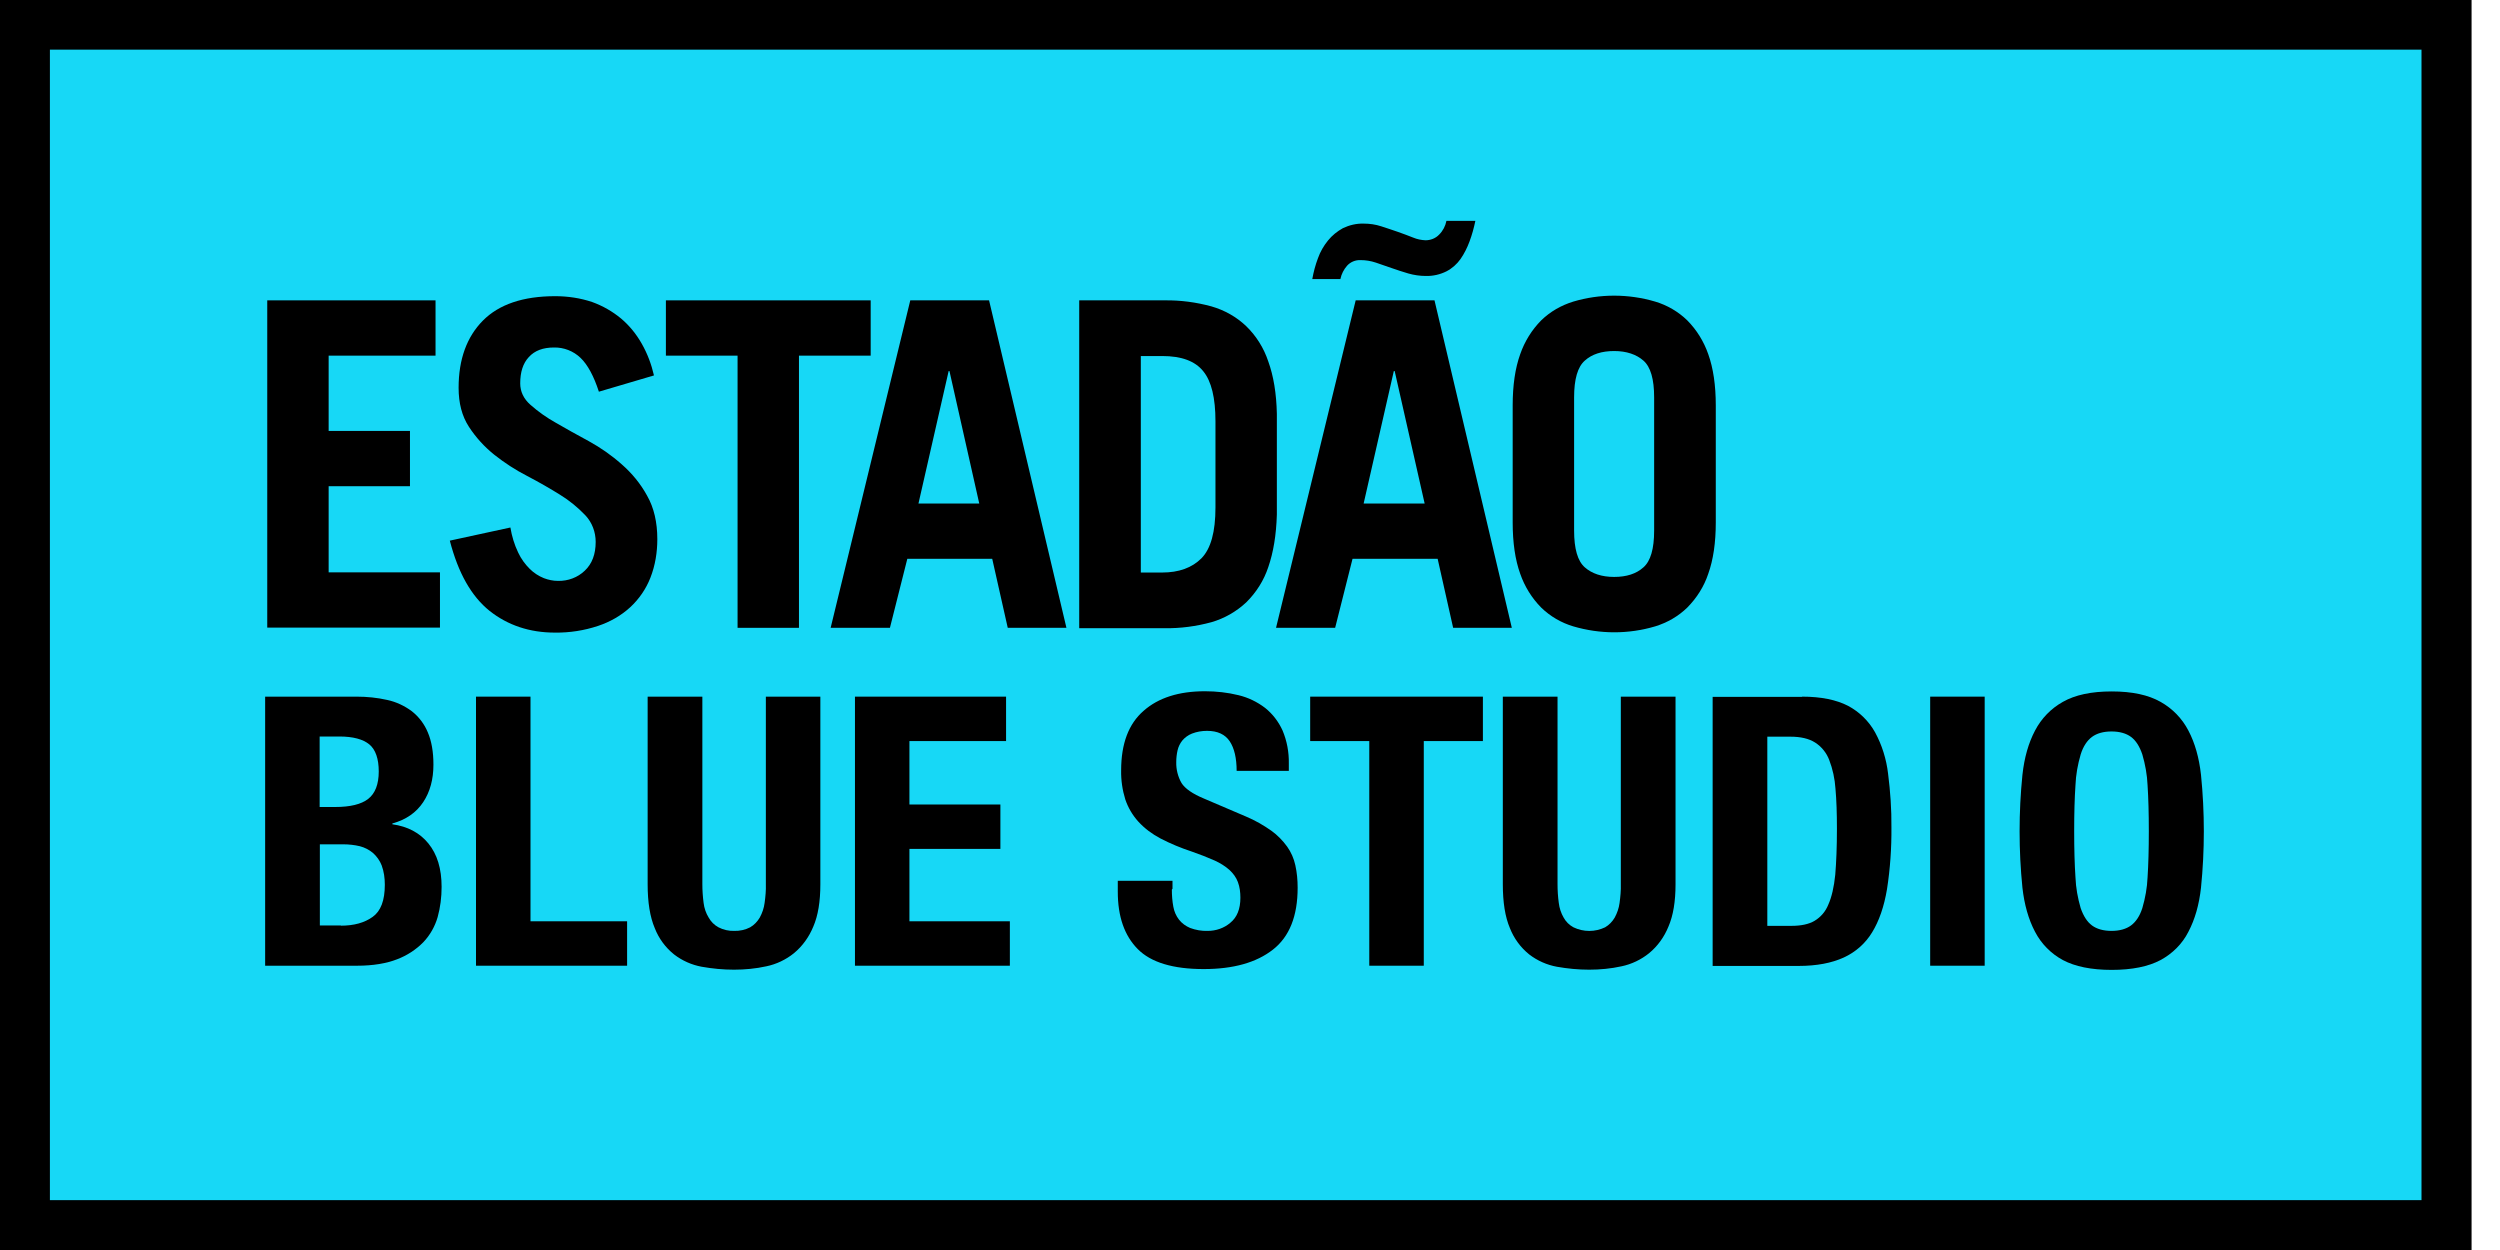 <svg width="70" height="35" viewBox="0 0 70 35" fill="none" xmlns="http://www.w3.org/2000/svg">
<rect x="1" y="1" width="68" height="33" fill="#17D8F6"/>
<path d="M69.204 35H0V0H69.204V35ZM1.397 33.604H67.802V1.39H1.397V33.604Z" fill="black"/>
<path d="M7.483 17.579V8.41H12.195V9.958H9.202V12.066H11.479V13.614H9.202V16.026H12.319V17.573H7.483V17.579Z" fill="black"/>
<path d="M16.767 10.962C16.626 10.53 16.456 10.214 16.257 10.022C16.057 9.829 15.787 9.724 15.511 9.73C15.206 9.73 14.971 9.817 14.807 9.998C14.643 10.174 14.566 10.419 14.566 10.734C14.566 10.962 14.66 11.166 14.854 11.336C15.071 11.528 15.312 11.698 15.564 11.838C15.846 12.002 16.151 12.171 16.485 12.352C16.814 12.533 17.125 12.749 17.407 13C17.694 13.251 17.935 13.543 18.117 13.876C18.311 14.215 18.405 14.624 18.405 15.097C18.405 15.465 18.346 15.833 18.211 16.177C18.088 16.492 17.894 16.773 17.648 17.001C17.389 17.24 17.078 17.415 16.744 17.526C16.356 17.655 15.946 17.719 15.535 17.713C14.831 17.713 14.22 17.509 13.71 17.106C13.199 16.697 12.829 16.043 12.595 15.138L14.291 14.77C14.332 15.015 14.402 15.249 14.508 15.47C14.59 15.646 14.701 15.798 14.836 15.932C14.948 16.043 15.083 16.13 15.23 16.189C15.353 16.236 15.488 16.265 15.623 16.265C15.905 16.271 16.174 16.171 16.374 15.979C16.579 15.786 16.679 15.517 16.679 15.173C16.679 14.898 16.579 14.63 16.392 14.431C16.18 14.209 15.946 14.016 15.681 13.853C15.4 13.678 15.095 13.502 14.76 13.327C14.431 13.158 14.126 12.959 13.839 12.732C13.563 12.51 13.322 12.247 13.129 11.949C12.935 11.651 12.841 11.289 12.841 10.857C12.841 10.062 13.07 9.432 13.522 8.976C13.974 8.521 14.649 8.293 15.546 8.293C15.899 8.293 16.251 8.346 16.579 8.456C16.873 8.562 17.149 8.719 17.389 8.918C17.624 9.116 17.818 9.356 17.97 9.625C18.129 9.905 18.24 10.203 18.311 10.512L16.767 10.968V10.962Z" fill="black"/>
<path d="M24.379 8.41V9.958H22.371V17.579H20.652V9.958H18.645V8.41H24.373H24.379Z" fill="black"/>
<path d="M23.258 17.579L25.488 8.41H27.694L29.86 17.579H28.217L27.782 15.646H25.405L24.918 17.579H23.263H23.258ZM25.711 14.098H27.419L26.585 10.39H26.562L25.717 14.098H25.711Z" fill="black"/>
<path d="M30.218 8.41H32.612C33.053 8.404 33.493 8.462 33.921 8.579C34.285 8.684 34.62 8.871 34.895 9.134C35.177 9.408 35.388 9.747 35.512 10.121C35.658 10.524 35.74 11.014 35.752 11.587V14.408C35.735 14.986 35.653 15.471 35.512 15.879C35.388 16.253 35.177 16.586 34.895 16.866C34.62 17.123 34.285 17.316 33.921 17.421C33.493 17.538 33.053 17.596 32.612 17.59H30.218V8.421V8.41ZM31.938 16.031H32.536C33.012 16.031 33.375 15.897 33.639 15.634C33.904 15.365 34.033 14.892 34.033 14.209V11.797C34.033 11.143 33.921 10.676 33.692 10.396C33.463 10.109 33.082 9.969 32.542 9.969H31.943V16.037L31.938 16.031Z" fill="black"/>
<path d="M35.729 17.579L37.959 8.41H40.166L42.331 17.579H40.688L40.254 15.646H37.871L37.384 17.579H35.729ZM41.31 6.185C41.269 6.383 41.216 6.576 41.146 6.763C41.081 6.938 40.999 7.102 40.894 7.254C40.794 7.394 40.659 7.516 40.5 7.598C40.324 7.686 40.125 7.732 39.925 7.727C39.761 7.727 39.591 7.703 39.432 7.657C39.268 7.61 39.115 7.557 38.963 7.505C38.81 7.452 38.663 7.4 38.523 7.353C38.382 7.306 38.241 7.283 38.094 7.283C37.953 7.277 37.812 7.335 37.718 7.44C37.625 7.546 37.56 7.674 37.531 7.814H36.744C36.779 7.616 36.832 7.417 36.903 7.23C36.967 7.049 37.061 6.886 37.184 6.734C37.296 6.594 37.443 6.477 37.601 6.389C37.783 6.302 37.983 6.255 38.182 6.261C38.346 6.261 38.517 6.284 38.675 6.337C38.84 6.389 38.992 6.442 39.145 6.494C39.291 6.547 39.438 6.599 39.567 6.652C39.679 6.699 39.796 6.722 39.913 6.728C40.054 6.728 40.195 6.675 40.295 6.57C40.401 6.465 40.471 6.331 40.5 6.185H41.31ZM38.182 14.098H39.89L39.051 10.39H39.027L38.182 14.098Z" fill="black"/>
<path d="M42.355 11.353C42.355 10.787 42.425 10.308 42.566 9.917C42.69 9.56 42.889 9.239 43.153 8.971C43.406 8.725 43.711 8.55 44.051 8.445C44.796 8.223 45.594 8.223 46.346 8.445C46.68 8.544 46.991 8.725 47.244 8.971C47.508 9.239 47.707 9.56 47.831 9.917C47.971 10.308 48.042 10.787 48.042 11.353V14.63C48.042 15.196 47.971 15.675 47.831 16.066C47.713 16.423 47.508 16.744 47.244 17.012C46.991 17.258 46.686 17.433 46.346 17.538C45.6 17.76 44.802 17.76 44.051 17.538C43.717 17.439 43.406 17.258 43.153 17.012C42.889 16.744 42.69 16.423 42.566 16.066C42.425 15.675 42.355 15.196 42.355 14.63V11.353ZM44.075 14.857C44.075 15.366 44.174 15.71 44.374 15.885C44.573 16.061 44.849 16.154 45.196 16.154C45.542 16.154 45.818 16.066 46.017 15.885C46.217 15.71 46.316 15.366 46.316 14.857V11.126C46.316 10.617 46.217 10.273 46.017 10.098C45.818 9.923 45.542 9.829 45.196 9.829C44.849 9.829 44.573 9.917 44.374 10.098C44.174 10.273 44.075 10.617 44.075 11.126V14.857Z" fill="black"/>
<path d="M9.983 19.506C10.276 19.506 10.564 19.535 10.845 19.599C11.092 19.652 11.327 19.763 11.532 19.915C11.732 20.073 11.884 20.277 11.978 20.505C12.084 20.75 12.136 21.054 12.136 21.41C12.136 21.819 12.043 22.169 11.849 22.461C11.655 22.753 11.368 22.952 10.986 23.057V23.08C11.409 23.139 11.749 23.314 11.996 23.618C12.242 23.921 12.365 24.324 12.365 24.832C12.365 25.119 12.33 25.405 12.254 25.679C12.178 25.942 12.043 26.181 11.855 26.38C11.649 26.59 11.397 26.754 11.121 26.859C10.822 26.976 10.446 27.04 10 27.04H7.424V19.506H9.983ZM9.384 22.596C9.807 22.596 10.118 22.52 10.311 22.368C10.505 22.216 10.605 21.959 10.605 21.603C10.605 21.247 10.517 20.989 10.341 20.843C10.165 20.698 9.883 20.622 9.501 20.622H8.95V22.596H9.384ZM9.542 25.919C9.912 25.919 10.206 25.837 10.434 25.673C10.663 25.51 10.775 25.212 10.775 24.774C10.775 24.587 10.751 24.406 10.687 24.231C10.634 24.096 10.552 23.98 10.44 23.88C10.335 23.793 10.211 23.729 10.076 23.694C9.924 23.658 9.765 23.641 9.613 23.641H8.956V25.913H9.548L9.542 25.919Z" fill="black"/>
<path d="M13.322 19.506H14.854V25.796H17.559V27.04H13.328V19.506H13.322Z" fill="black"/>
<path d="M19.666 24.756C19.666 24.932 19.678 25.107 19.701 25.282C19.719 25.428 19.766 25.568 19.842 25.691C19.907 25.808 20 25.901 20.118 25.965C20.253 26.035 20.405 26.07 20.558 26.065C20.711 26.07 20.869 26.035 21.004 25.965C21.116 25.901 21.209 25.802 21.274 25.691C21.345 25.562 21.391 25.422 21.409 25.282C21.433 25.107 21.45 24.932 21.444 24.756V19.506H22.97V24.762C22.97 25.241 22.906 25.638 22.771 25.948C22.653 26.234 22.471 26.491 22.231 26.689C22.008 26.87 21.738 26.999 21.456 27.057C21.163 27.122 20.857 27.151 20.552 27.151C20.247 27.151 19.948 27.122 19.648 27.069C19.367 27.017 19.103 26.9 18.874 26.724C18.633 26.532 18.445 26.275 18.334 25.989C18.199 25.673 18.134 25.265 18.134 24.756V19.506H19.666V24.762V24.756Z" fill="black"/>
<path d="M28.17 20.75H25.464V22.526H28.011V23.769H25.464V25.796H28.276V27.04H23.939V19.506H28.17V20.75Z" fill="black"/>
<path d="M32.812 24.909C32.812 25.072 32.824 25.23 32.853 25.387C32.877 25.522 32.93 25.644 33.012 25.75C33.094 25.855 33.2 25.93 33.323 25.983C33.481 26.041 33.646 26.071 33.816 26.065C34.045 26.065 34.274 25.989 34.45 25.837C34.637 25.685 34.731 25.452 34.731 25.136C34.731 24.99 34.714 24.838 34.661 24.698C34.614 24.57 34.532 24.459 34.432 24.365C34.309 24.254 34.168 24.167 34.015 24.097C33.804 24.003 33.593 23.922 33.376 23.846C33.071 23.746 32.777 23.624 32.495 23.478C32.261 23.355 32.049 23.197 31.873 23.005C31.709 22.823 31.586 22.613 31.509 22.386C31.427 22.123 31.386 21.842 31.392 21.568C31.392 20.82 31.603 20.266 32.02 19.904C32.437 19.535 33.012 19.355 33.739 19.355C34.056 19.355 34.373 19.39 34.678 19.465C34.949 19.53 35.201 19.652 35.424 19.822C35.635 19.991 35.799 20.207 35.911 20.452C36.034 20.744 36.093 21.06 36.087 21.375V21.585H34.626C34.626 21.229 34.561 20.949 34.432 20.756C34.303 20.563 34.092 20.464 33.798 20.464C33.651 20.464 33.511 20.488 33.376 20.54C33.27 20.581 33.176 20.651 33.106 20.733C33.041 20.814 32.994 20.908 32.971 21.013C32.947 21.118 32.935 21.229 32.935 21.34C32.93 21.544 32.982 21.749 33.082 21.924C33.182 22.082 33.393 22.228 33.716 22.362L34.89 22.864C35.142 22.97 35.377 23.104 35.6 23.262C35.77 23.384 35.917 23.536 36.04 23.705C36.152 23.863 36.228 24.038 36.269 24.225C36.316 24.435 36.334 24.646 36.334 24.856C36.334 25.65 36.105 26.228 35.641 26.59C35.177 26.953 34.532 27.134 33.704 27.134C32.842 27.134 32.225 26.947 31.856 26.573C31.486 26.199 31.298 25.668 31.298 24.967V24.663H32.83V24.885L32.812 24.909Z" fill="black"/>
<path d="M41.521 20.75H39.866V27.04H38.34V20.75H36.685V19.506H41.521V20.75Z" fill="black"/>
<path d="M43.611 24.756C43.611 24.932 43.622 25.107 43.646 25.282C43.663 25.428 43.71 25.568 43.781 25.691C43.845 25.808 43.939 25.901 44.057 25.965C44.338 26.1 44.661 26.1 44.943 25.965C45.054 25.901 45.148 25.802 45.213 25.691C45.283 25.562 45.33 25.422 45.348 25.282C45.371 25.107 45.389 24.932 45.383 24.756V19.506H46.915V24.762C46.915 25.241 46.85 25.638 46.715 25.948C46.598 26.234 46.416 26.491 46.175 26.689C45.952 26.87 45.682 26.999 45.401 27.057C45.107 27.122 44.802 27.151 44.497 27.151C44.192 27.151 43.892 27.122 43.593 27.069C43.311 27.017 43.047 26.9 42.818 26.724C42.578 26.532 42.39 26.275 42.278 25.989C42.143 25.673 42.079 25.265 42.079 24.756V19.506H43.611V24.762V24.756Z" fill="black"/>
<path d="M50.46 19.506C50.988 19.506 51.416 19.594 51.745 19.763C52.062 19.932 52.326 20.189 52.502 20.505C52.696 20.861 52.819 21.258 52.866 21.661C52.93 22.163 52.965 22.666 52.96 23.168C52.965 23.746 52.925 24.324 52.836 24.897C52.754 25.387 52.613 25.79 52.42 26.105C52.232 26.415 51.956 26.66 51.622 26.812C51.287 26.964 50.87 27.046 50.36 27.046H47.954V19.512H50.454L50.46 19.506ZM50.16 25.924C50.43 25.924 50.647 25.878 50.806 25.784C50.982 25.679 51.117 25.521 51.193 25.329C51.287 25.119 51.352 24.838 51.387 24.494C51.416 24.149 51.434 23.717 51.434 23.209C51.434 22.777 51.422 22.403 51.393 22.082C51.375 21.807 51.316 21.533 51.217 21.276C51.14 21.077 51.005 20.908 50.823 20.791C50.647 20.68 50.419 20.627 50.131 20.627H49.485V25.924H50.166H50.16Z" fill="black"/>
<path d="M54.045 19.506H55.571V27.04H54.045V19.506Z" fill="black"/>
<path d="M56.628 21.696C56.681 21.211 56.798 20.803 56.98 20.458C57.156 20.119 57.426 19.839 57.761 19.652C58.101 19.459 58.553 19.36 59.128 19.36C59.703 19.36 60.155 19.459 60.495 19.652C60.83 19.839 61.1 20.119 61.276 20.458C61.458 20.803 61.575 21.217 61.628 21.696C61.734 22.747 61.734 23.805 61.628 24.856C61.575 25.335 61.458 25.743 61.276 26.088C61.106 26.427 60.83 26.701 60.495 26.882C60.155 27.063 59.697 27.157 59.128 27.157C58.559 27.157 58.101 27.063 57.761 26.882C57.426 26.701 57.156 26.427 56.98 26.088C56.798 25.743 56.681 25.329 56.628 24.856C56.522 23.805 56.522 22.747 56.628 21.696ZM58.113 24.564C58.124 24.856 58.177 25.148 58.259 25.428C58.336 25.65 58.441 25.814 58.576 25.913C58.711 26.012 58.893 26.065 59.122 26.065C59.351 26.065 59.533 26.012 59.668 25.913C59.803 25.814 59.914 25.65 59.985 25.428C60.067 25.148 60.12 24.856 60.132 24.564C60.155 24.207 60.167 23.775 60.167 23.273C60.167 22.771 60.155 22.339 60.132 21.988C60.12 21.696 60.067 21.404 59.985 21.124C59.908 20.896 59.803 20.733 59.668 20.633C59.533 20.534 59.351 20.481 59.122 20.481C58.893 20.481 58.711 20.534 58.576 20.633C58.441 20.733 58.33 20.896 58.259 21.124C58.177 21.404 58.124 21.696 58.113 21.988C58.089 22.339 58.077 22.771 58.077 23.273C58.077 23.775 58.089 24.207 58.113 24.564Z" fill="black"/>
</svg>
